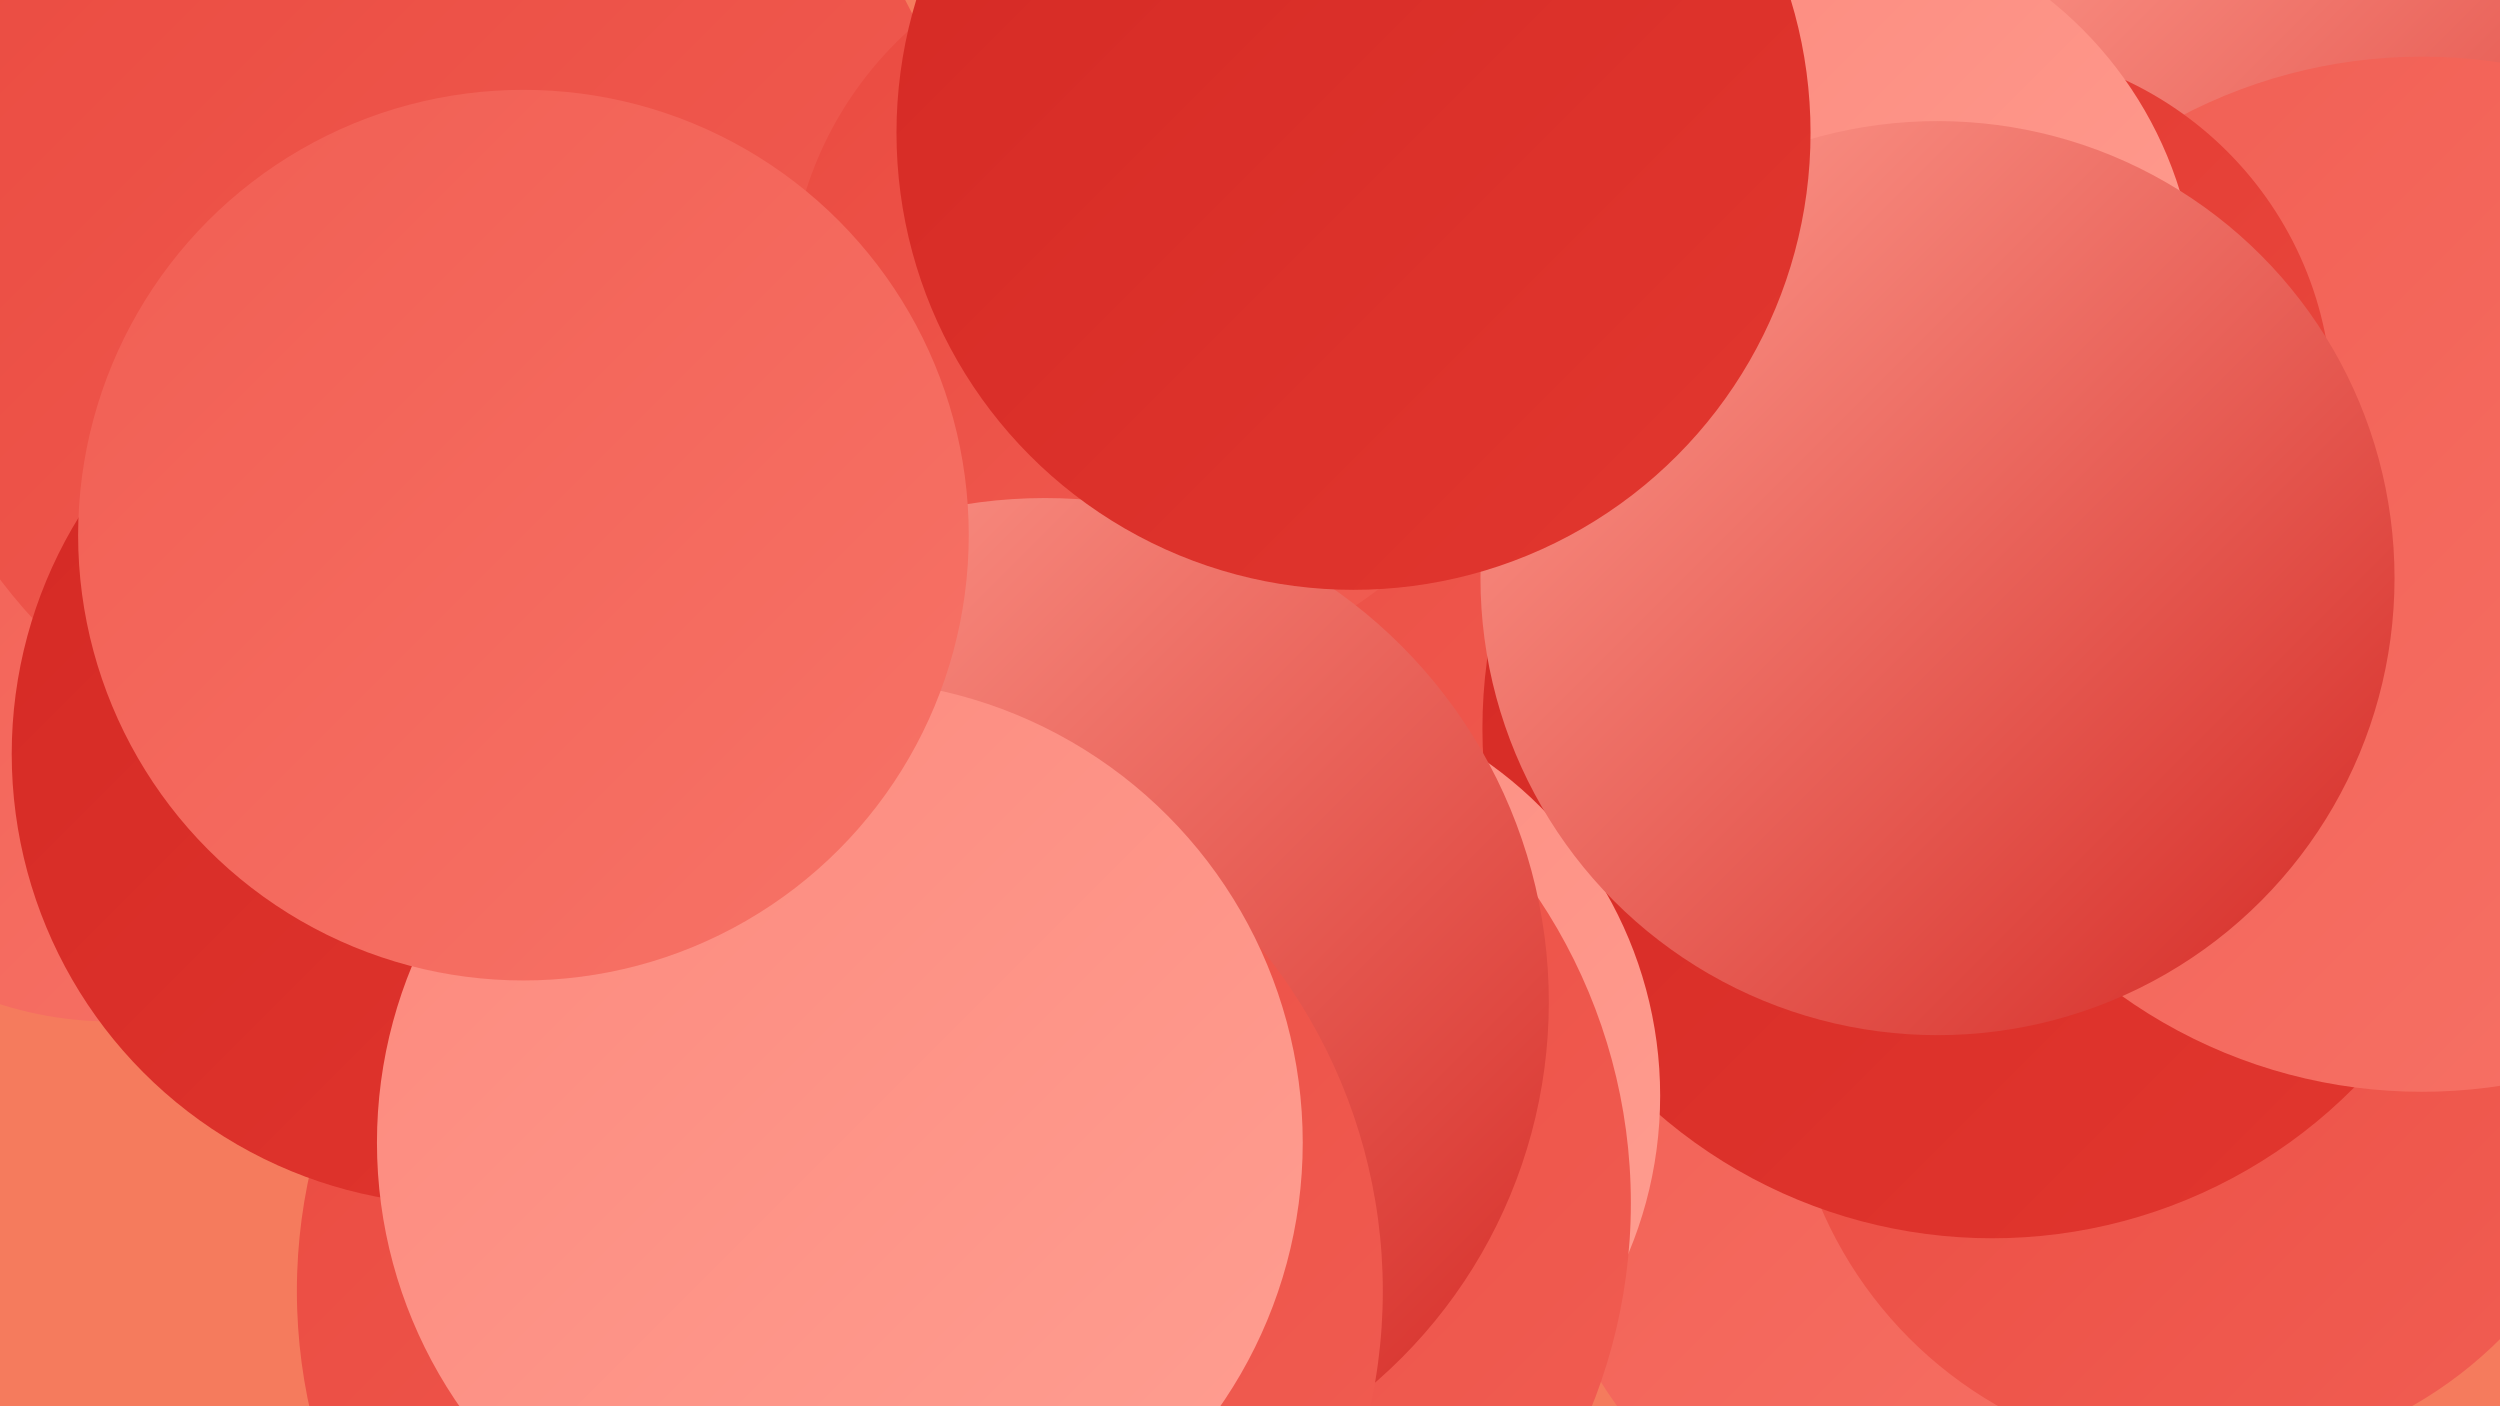 <?xml version="1.0" encoding="UTF-8"?><svg width="1280" height="720" xmlns="http://www.w3.org/2000/svg"><defs><linearGradient id="grad0" x1="0%" y1="0%" x2="100%" y2="100%"><stop offset="0%" style="stop-color:#d42924;stop-opacity:1" /><stop offset="100%" style="stop-color:#e2372f;stop-opacity:1" /></linearGradient><linearGradient id="grad1" x1="0%" y1="0%" x2="100%" y2="100%"><stop offset="0%" style="stop-color:#e2372f;stop-opacity:1" /><stop offset="100%" style="stop-color:#ea4a40;stop-opacity:1" /></linearGradient><linearGradient id="grad2" x1="0%" y1="0%" x2="100%" y2="100%"><stop offset="0%" style="stop-color:#ea4a40;stop-opacity:1" /><stop offset="100%" style="stop-color:#f15e53;stop-opacity:1" /></linearGradient><linearGradient id="grad3" x1="0%" y1="0%" x2="100%" y2="100%"><stop offset="0%" style="stop-color:#f15e53;stop-opacity:1" /><stop offset="100%" style="stop-color:#f77367;stop-opacity:1" /></linearGradient><linearGradient id="grad4" x1="0%" y1="0%" x2="100%" y2="100%"><stop offset="0%" style="stop-color:#f77367;stop-opacity:1" /><stop offset="100%" style="stop-color:#fc887c;stop-opacity:1" /></linearGradient><linearGradient id="grad5" x1="0%" y1="0%" x2="100%" y2="100%"><stop offset="0%" style="stop-color:#fc887c;stop-opacity:1" /><stop offset="100%" style="stop-color:#ff9f92;stop-opacity:1" /></linearGradient><linearGradient id="grad6" x1="0%" y1="0%" x2="100%" y2="100%"><stop offset="0%" style="stop-color:#ff9f92;stop-opacity:1" /><stop offset="100%" style="stop-color:#d42924;stop-opacity:1" /></linearGradient></defs><rect width="1280" height="720" fill="#f57b5d" /><circle cx="1016" cy="584" r="232" fill="url(#grad3)" /><circle cx="1225" cy="86" r="221" fill="url(#grad6)" /><circle cx="1129" cy="534" r="214" fill="url(#grad2)" /><circle cx="855" cy="190" r="268" fill="url(#grad2)" /><circle cx="57" cy="336" r="187" fill="url(#grad3)" /><circle cx="1020" cy="373" r="261" fill="url(#grad0)" /><circle cx="1240" cy="294" r="265" fill="url(#grad3)" /><circle cx="220" cy="130" r="276" fill="url(#grad2)" /><circle cx="641" cy="561" r="209" fill="url(#grad5)" /><circle cx="554" cy="616" r="281" fill="url(#grad2)" /><circle cx="1011" cy="207" r="183" fill="url(#grad1)" /><circle cx="591" cy="154" r="187" fill="url(#grad2)" /><circle cx="535" cy="513" r="258" fill="url(#grad6)" /><circle cx="924" cy="157" r="201" fill="url(#grad5)" /><circle cx="992" cy="296" r="234" fill="url(#grad6)" /><circle cx="430" cy="661" r="278" fill="url(#grad2)" /><circle cx="237" cy="386" r="231" fill="url(#grad0)" /><circle cx="693" cy="68" r="234" fill="url(#grad0)" /><circle cx="430" cy="585" r="237" fill="url(#grad5)" /><circle cx="268" cy="274" r="228" fill="url(#grad3)" /></svg>